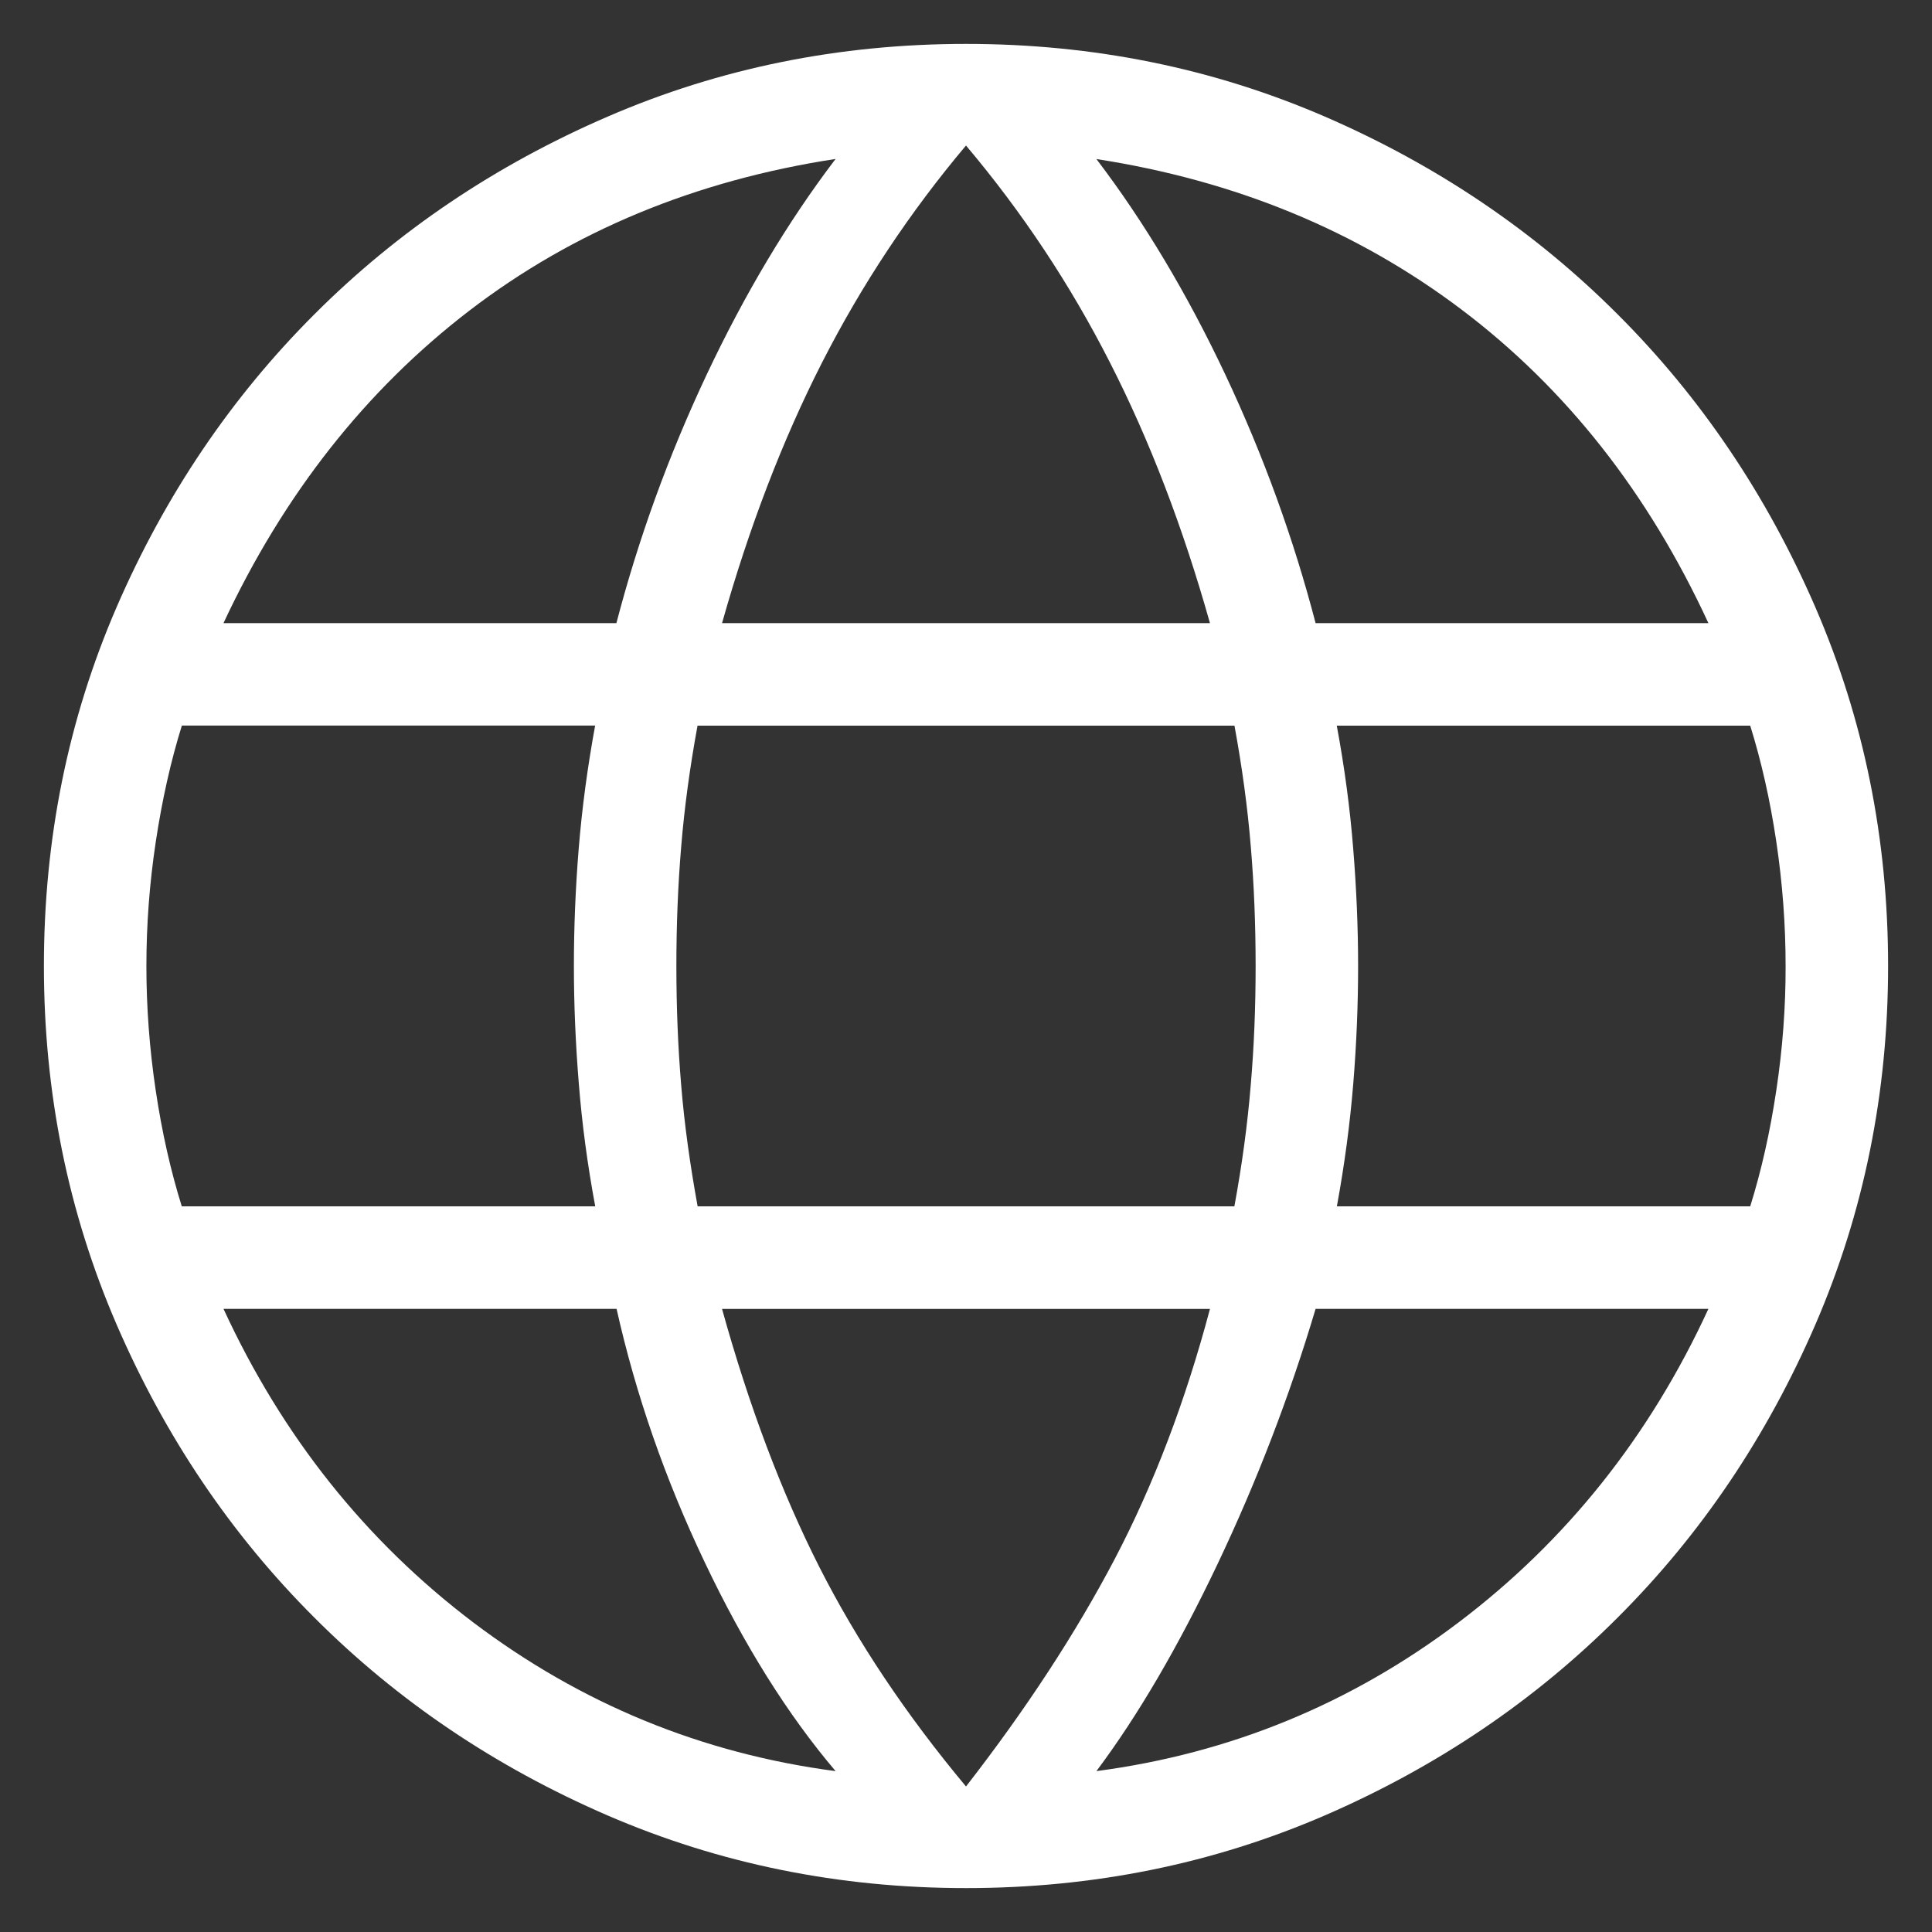 <svg width="22" height="22" viewBox="0 0 22 22" fill="none" xmlns="http://www.w3.org/2000/svg">
<rect x="0" y="0" width="22" height="22" fill="#333333" stroke="none"/>
<path d="M11 21.5C9.555 21.5 8.194 21.224 6.917 20.672C5.64 20.119 4.527 19.369 3.58 18.42C2.631 17.473 1.881 16.361 1.328 15.083C0.776 13.806 0.5 12.445 0.5 11C0.5 9.551 0.776 8.189 1.328 6.913C1.881 5.638 2.632 4.526 3.58 3.579C4.527 2.631 5.639 1.882 6.917 1.329C8.194 0.776 9.555 0.5 11 0.5C12.449 0.5 13.811 0.776 15.087 1.328C16.362 1.881 17.474 2.632 18.421 3.58C19.369 4.527 20.118 5.638 20.671 6.913C21.224 8.189 21.5 9.551 21.5 11C21.5 12.445 21.224 13.806 20.672 15.083C20.119 16.36 19.369 17.473 18.42 18.42C17.473 19.368 16.362 20.119 15.087 20.672C13.811 21.224 12.449 21.5 11 21.5ZM11 20.343C11.684 19.463 12.249 18.599 12.694 17.752C13.138 16.904 13.499 15.955 13.778 14.905H8.222C8.53 16.014 8.899 16.992 9.328 17.84C9.758 18.688 10.315 19.522 11 20.343ZM9.515 20.168C8.97 19.526 8.473 18.733 8.024 17.788C7.574 16.843 7.24 15.882 7.021 14.904H2.545C3.214 16.355 4.162 17.545 5.388 18.474C6.616 19.402 7.991 19.967 9.514 20.168H9.515ZM12.485 20.168C14.008 19.967 15.383 19.402 16.61 18.474C17.838 17.545 18.786 16.355 19.454 14.904H14.981C14.685 15.897 14.313 16.866 13.864 17.811C13.415 18.755 12.955 19.541 12.485 20.168ZM2.07 13.737H6.778C6.689 13.259 6.627 12.792 6.591 12.338C6.554 11.884 6.535 11.438 6.535 11C6.535 10.562 6.553 10.116 6.59 9.662C6.627 9.208 6.689 8.741 6.777 8.262H2.071C1.945 8.666 1.846 9.107 1.774 9.584C1.702 10.06 1.667 10.533 1.667 11C1.667 11.468 1.702 11.94 1.773 12.416C1.844 12.893 1.944 13.333 2.07 13.737ZM7.944 13.737H14.056C14.144 13.259 14.206 12.8 14.242 12.36C14.28 11.922 14.298 11.468 14.298 11C14.298 10.532 14.28 10.078 14.243 9.64C14.207 9.2 14.145 8.741 14.057 8.263H7.943C7.855 8.741 7.793 9.2 7.757 9.64C7.72 10.078 7.702 10.532 7.702 11C7.702 11.468 7.72 11.922 7.757 12.36C7.793 12.8 7.857 13.259 7.944 13.737ZM15.222 13.737H19.93C20.056 13.333 20.156 12.892 20.227 12.416C20.299 11.94 20.334 11.468 20.333 11C20.333 10.532 20.298 10.06 20.227 9.584C20.156 9.107 20.056 8.667 19.93 8.263H15.222C15.311 8.741 15.373 9.208 15.409 9.662C15.446 10.116 15.465 10.562 15.465 11C15.465 11.438 15.447 11.884 15.41 12.338C15.373 12.792 15.311 13.259 15.223 13.738L15.222 13.737ZM14.981 7.096H19.454C18.77 5.615 17.834 4.425 16.644 3.526C15.454 2.627 14.068 2.056 12.485 1.811C13.03 2.527 13.519 3.346 13.954 4.268C14.388 5.19 14.73 6.133 14.981 7.096ZM8.222 7.096H13.778C13.47 6.001 13.09 5.011 12.638 4.126C12.187 3.24 11.641 2.417 11 1.657C10.36 2.417 9.814 3.24 9.362 4.126C8.911 5.011 8.531 6.001 8.222 7.096ZM2.546 7.096H7.019C7.27 6.133 7.612 5.19 8.046 4.268C8.481 3.346 8.97 2.526 9.515 1.81C7.917 2.055 6.527 2.631 5.345 3.537C4.163 4.444 3.23 5.63 2.545 7.095L2.546 7.096Z" fill="white"/>
</svg>
